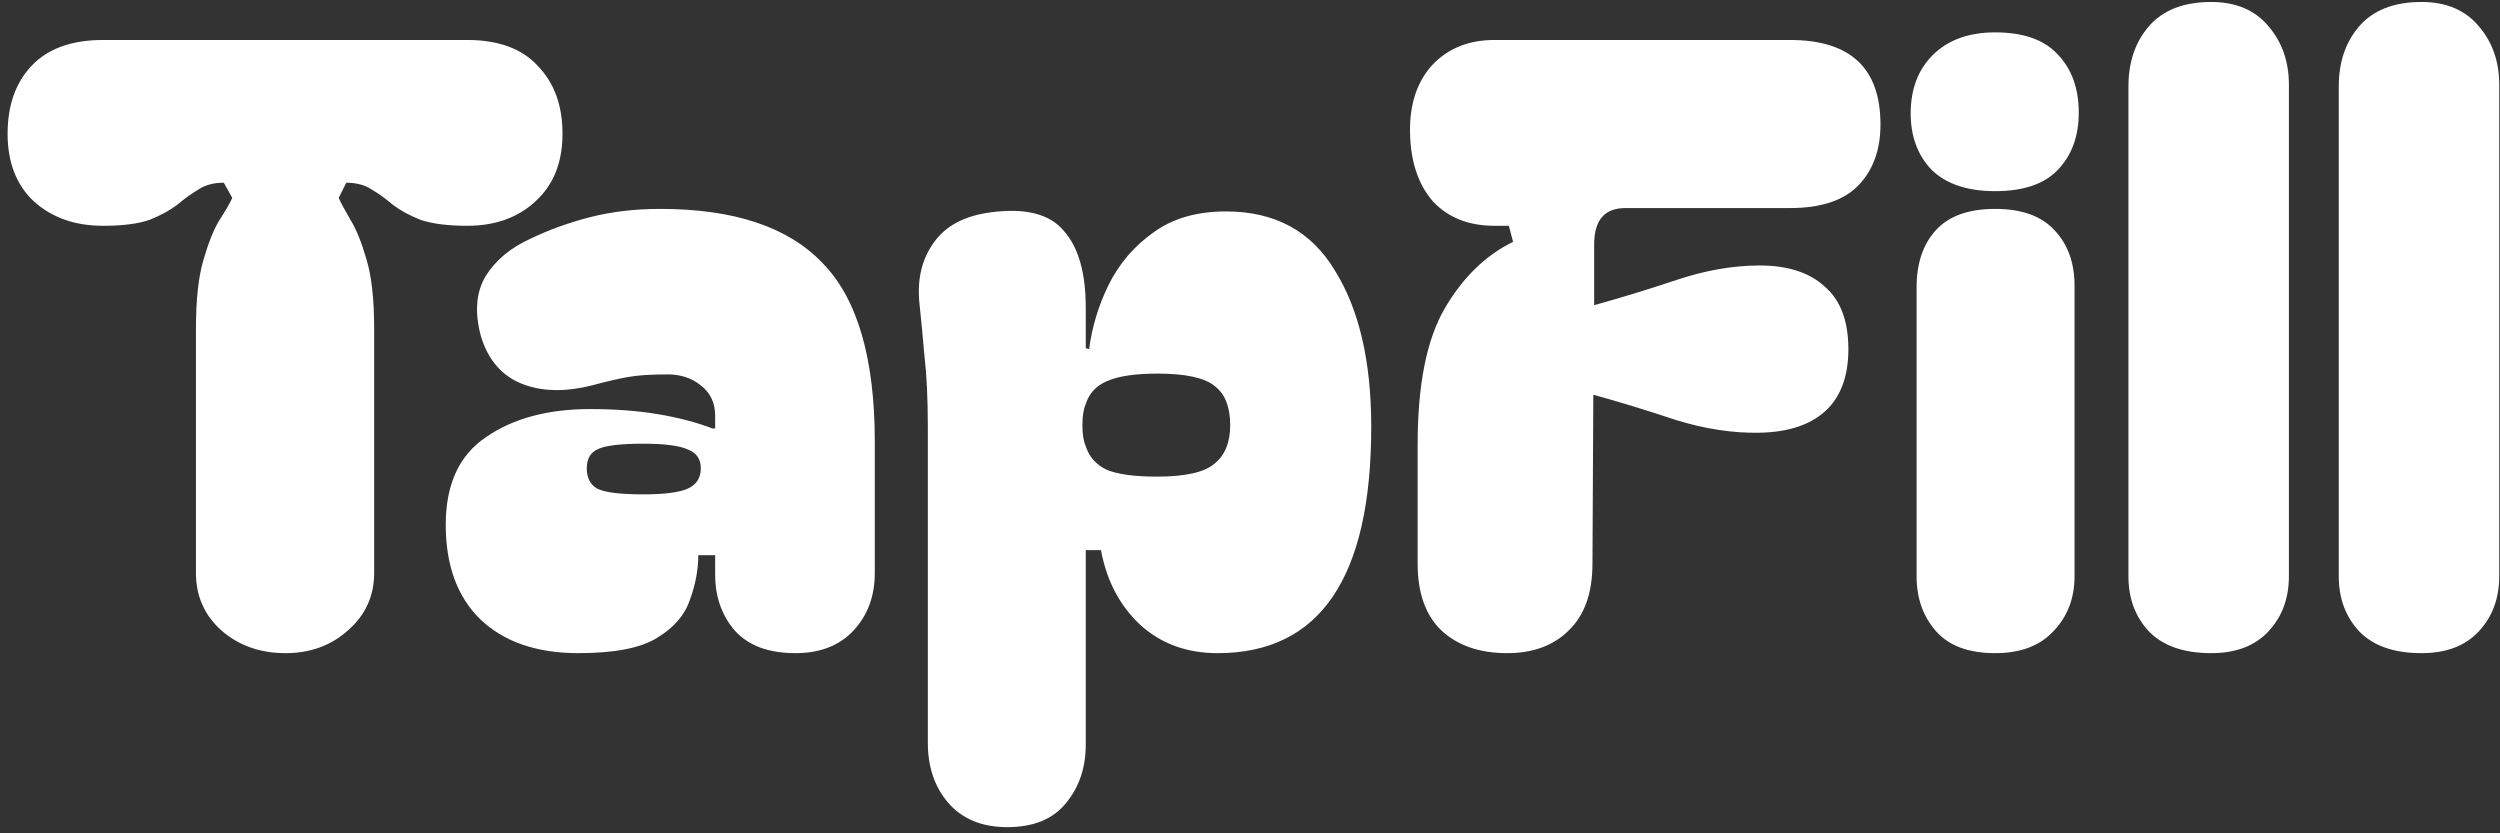 <svg width="222" height="74" viewBox="0 0 222 74" fill="none" xmlns="http://www.w3.org/2000/svg">
<rect x="0" y="0" width="222" height="74" fill="#333333" stroke="none"/>
<path d="M9.15 20.05C6.65 20.05 4.6 19.325 3 17.875C1.45 16.425 0.675 14.425 0.675 11.875C0.675 9.375 1.375 7.375 2.775 5.875C4.225 4.325 6.35 3.55 9.15 3.55H41.475C44.275 3.55 46.375 4.325 47.775 5.875C49.225 7.375 49.95 9.375 49.95 11.875C49.95 14.425 49.15 16.425 47.55 17.875C46 19.325 43.975 20.05 41.475 20.05C39.775 20.05 38.4 19.875 37.35 19.525C36.35 19.125 35.525 18.675 34.875 18.175C34.225 17.625 33.6 17.175 33 16.825C32.4 16.425 31.65 16.225 30.75 16.225L30.075 17.575C30.275 18.025 30.625 18.675 31.125 19.525C31.625 20.325 32.1 21.5 32.55 23.05C33 24.55 33.225 26.6 33.225 29.2V50.875C33.225 52.925 32.45 54.625 30.9 55.975C29.4 57.325 27.55 58 25.35 58C23.1 58 21.2 57.325 19.65 55.975C18.15 54.625 17.4 52.925 17.4 50.875V29.2C17.4 26.6 17.625 24.55 18.075 23.05C18.525 21.5 19 20.325 19.5 19.525C20.05 18.675 20.425 18.025 20.625 17.575L19.875 16.225C18.975 16.225 18.225 16.425 17.625 16.825C17.025 17.175 16.4 17.625 15.75 18.175C15.1 18.675 14.275 19.125 13.275 19.525C12.275 19.875 10.9 20.05 9.15 20.05ZM51.357 58C47.657 58 44.757 57 42.657 55C40.607 53 39.582 50.2 39.582 46.6C39.582 43 40.782 40.4 43.182 38.8C45.582 37.15 48.657 36.325 52.407 36.325C54.607 36.325 56.607 36.475 58.407 36.775C60.207 37.075 61.832 37.5 63.282 38.05H63.507V36.925C63.507 35.775 63.082 34.875 62.232 34.225C61.382 33.525 60.307 33.2 59.007 33.25C57.757 33.25 56.682 33.325 55.782 33.475C54.932 33.625 53.857 33.875 52.557 34.225C50.157 34.825 48.082 34.775 46.332 34.075C44.582 33.375 43.382 32 42.732 29.95C42.132 27.8 42.257 26 43.107 24.55C44.007 23.1 45.357 21.975 47.157 21.175C48.707 20.425 50.432 19.8 52.332 19.3C54.282 18.8 56.382 18.55 58.632 18.55C65.182 18.55 69.982 20.15 73.032 23.35C76.132 26.5 77.682 31.8 77.682 39.25V50.875C77.682 52.925 77.057 54.625 75.807 55.975C74.557 57.325 72.832 58 70.632 58C68.232 58 66.432 57.325 65.232 55.975C64.082 54.625 63.507 52.975 63.507 51.025V49.3H62.007C62.007 50.6 61.757 51.925 61.257 53.275C60.807 54.625 59.832 55.75 58.332 56.65C56.882 57.55 54.557 58 51.357 58ZM52.107 41.575C52.107 42.425 52.407 43.025 53.007 43.375C53.657 43.725 55.032 43.9 57.132 43.9C59.032 43.9 60.357 43.725 61.107 43.375C61.857 43.025 62.232 42.425 62.232 41.575C62.232 40.775 61.857 40.225 61.107 39.925C60.357 39.575 59.032 39.4 57.132 39.4C55.032 39.4 53.657 39.575 53.007 39.925C52.407 40.225 52.107 40.775 52.107 41.575ZM108.116 58C105.366 58 103.066 57.15 101.216 55.45C99.416 53.75 98.266 51.55 97.766 48.85H96.416V66.1C96.416 68.15 95.841 69.875 94.691 71.275C93.541 72.725 91.791 73.45 89.441 73.45C87.191 73.45 85.441 72.725 84.191 71.275C82.991 69.875 82.391 68.1 82.391 65.95V37.9C82.391 35.4 82.291 33.3 82.091 31.6C81.941 29.85 81.791 28.275 81.641 26.875C81.441 24.775 81.866 23 82.916 21.55C83.966 20.05 85.666 19.15 88.016 18.85C91.066 18.45 93.216 19 94.466 20.5C95.766 21.95 96.416 24.225 96.416 27.325V30.925L96.716 31C96.966 29.05 97.541 27.15 98.441 25.3C99.391 23.4 100.716 21.85 102.416 20.65C104.116 19.4 106.266 18.775 108.866 18.775C113.216 18.775 116.441 20.525 118.541 24.025C120.691 27.475 121.766 32.1 121.766 37.9C121.766 51.3 117.216 58 108.116 58ZM96.116 37.75C96.116 38.55 96.216 39.175 96.416 39.625C96.716 40.575 97.341 41.275 98.291 41.725C99.291 42.125 100.766 42.325 102.716 42.325C105.216 42.325 106.916 41.95 107.816 41.2C108.766 40.45 109.241 39.3 109.241 37.75C109.241 36.15 108.791 35 107.891 34.3C106.991 33.55 105.291 33.175 102.791 33.175C100.791 33.175 99.291 33.4 98.291 33.85C97.341 34.25 96.716 34.925 96.416 35.875C96.216 36.325 96.116 36.95 96.116 37.75ZM133.836 58C131.386 58 129.436 57.325 127.986 55.975C126.586 54.625 125.886 52.65 125.886 50.05V39.475C125.886 34.175 126.686 30.15 128.286 27.4C129.886 24.65 131.911 22.675 134.361 21.475L133.986 20.05H132.711C130.411 20.05 128.586 19.325 127.236 17.875C125.936 16.375 125.261 14.35 125.211 11.8C125.161 9.3 125.811 7.3 127.161 5.8C128.561 4.3 130.411 3.55 132.711 3.55H158.961C164.311 3.55 166.986 6.05 166.986 11.05C166.986 13.3 166.336 15.1 165.036 16.45C163.736 17.8 161.711 18.475 158.961 18.475H144.336C142.486 18.475 141.561 19.55 141.561 21.7V27.1C143.911 26.45 146.361 25.7 148.911 24.85C151.461 24 153.911 23.575 156.261 23.575C158.761 23.575 160.686 24.2 162.036 25.45C163.436 26.65 164.136 28.5 164.136 31C164.136 33.45 163.436 35.3 162.036 36.55C160.686 37.75 158.761 38.375 156.261 38.425C153.911 38.475 151.436 38.1 148.836 37.3C146.286 36.45 143.836 35.7 141.486 35.05L141.411 50.05C141.411 52.65 140.711 54.625 139.311 55.975C137.961 57.325 136.136 58 133.836 58ZM169.669 10.075C169.669 7.925 170.319 6.2 171.619 4.9C172.969 3.55 174.819 2.875 177.169 2.875C179.669 2.875 181.519 3.525 182.719 4.825C183.969 6.125 184.594 7.85 184.594 10C184.594 12.1 183.969 13.8 182.719 15.1C181.519 16.35 179.669 16.975 177.169 16.975C174.719 16.975 172.844 16.35 171.544 15.1C170.294 13.8 169.669 12.125 169.669 10.075ZM177.169 58C174.819 58 173.069 57.35 171.919 56.05C170.769 54.75 170.194 53.125 170.194 51.175V25.525C170.194 23.375 170.769 21.675 171.919 20.425C173.069 19.175 174.819 18.55 177.169 18.55C179.519 18.55 181.269 19.175 182.419 20.425C183.619 21.675 184.219 23.325 184.219 25.375V51.175C184.219 53.125 183.594 54.75 182.344 56.05C181.144 57.35 179.419 58 177.169 58ZM196.355 58C193.905 58 192.055 57.35 190.805 56.05C189.605 54.75 189.005 53.125 189.005 51.175V7.675C189.005 5.525 189.605 3.75 190.805 2.35C192.055 0.9 193.905 0.175 196.355 0.175C198.555 0.175 200.255 0.9 201.455 2.35C202.655 3.75 203.255 5.475 203.255 7.525V51.175C203.255 53.125 202.655 54.75 201.455 56.05C200.255 57.35 198.555 58 196.355 58ZM215.032 58C212.582 58 210.732 57.35 209.482 56.05C208.282 54.75 207.682 53.125 207.682 51.175V7.675C207.682 5.525 208.282 3.75 209.482 2.35C210.732 0.9 212.582 0.175 215.032 0.175C217.232 0.175 218.932 0.9 220.132 2.35C221.332 3.75 221.932 5.475 221.932 7.525V51.175C221.932 53.125 221.332 54.75 220.132 56.05C218.932 57.35 217.232 58 215.032 58Z" fill="white"/>
</svg>

